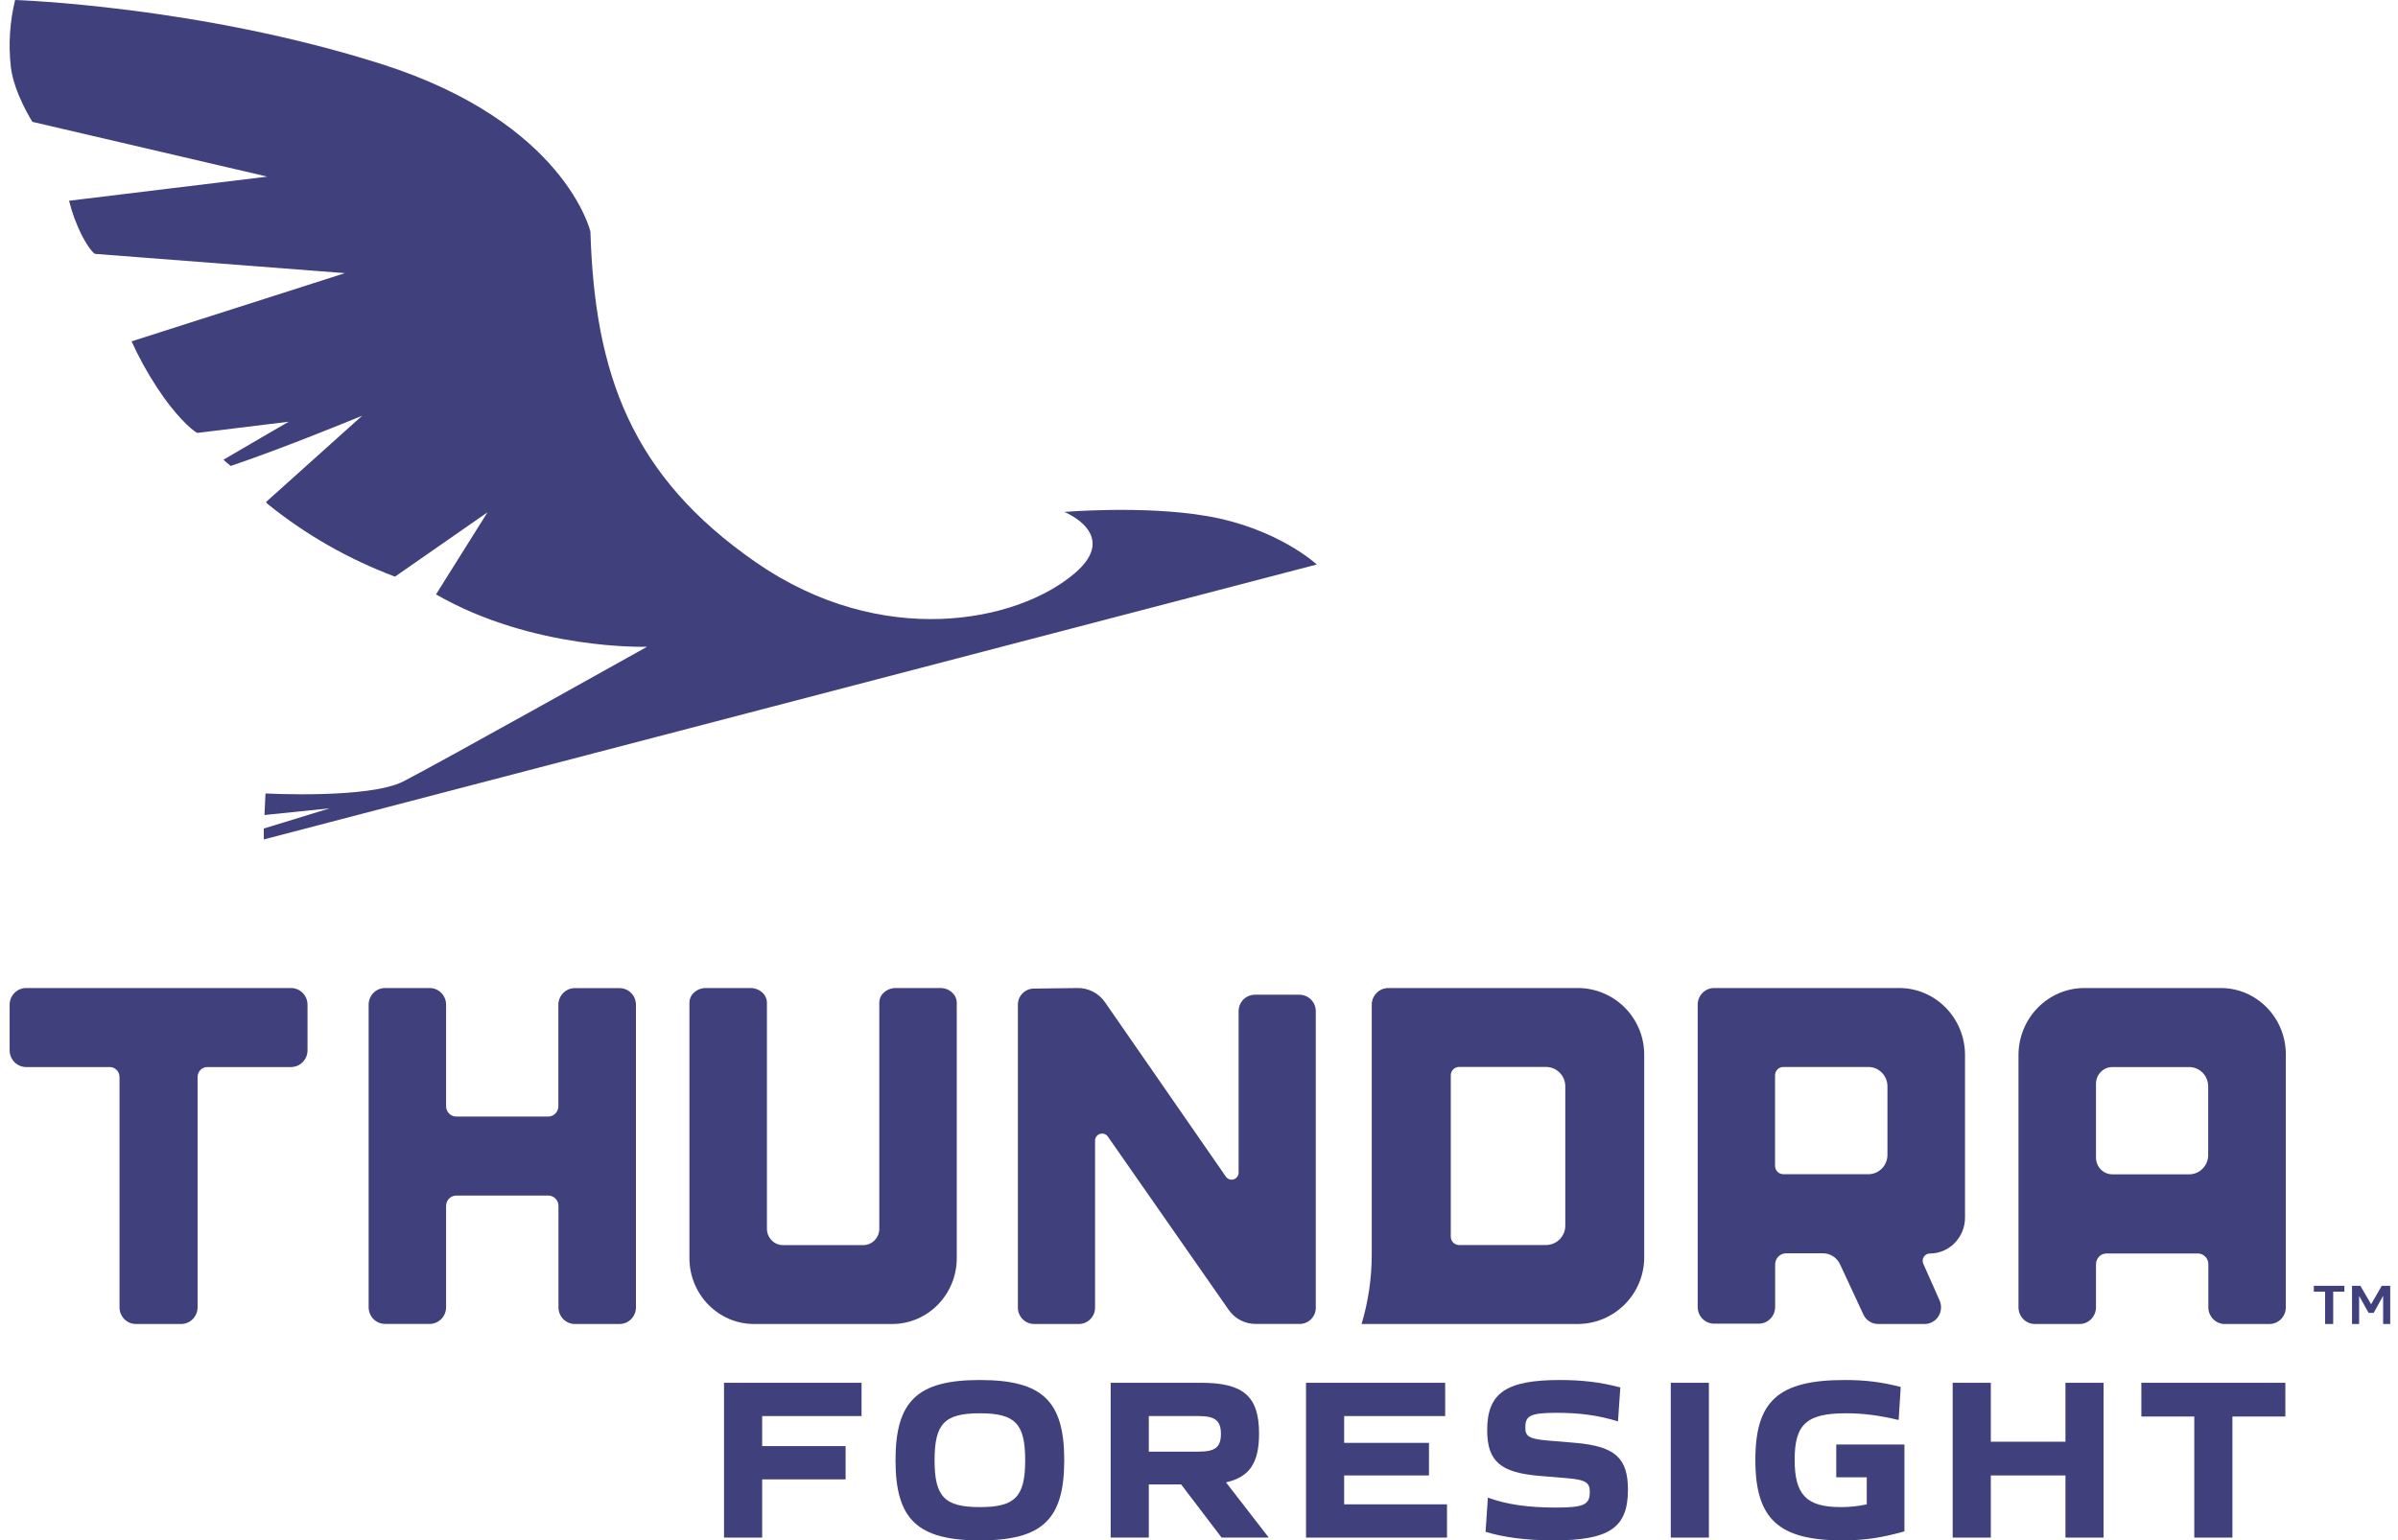 <svg xmlns="http://www.w3.org/2000/svg" fill="none" viewBox="0 0 249 160" height="160" width="249">
<path fill="#40407D" d="M27.392 87.191V86.056L34.24 83.958L27.46 84.655L27.568 82.413C27.568 82.413 38.302 82.999 41.889 81.161C45.477 79.323 67.189 67.178 67.189 67.178C67.189 67.178 55.42 67.577 45.274 61.739L50.618 53.216L41.014 59.896C36.188 58.08 31.713 55.524 27.771 52.332L27.619 52.145L37.607 43.18C37.607 43.18 29.551 46.52 23.957 48.395C23.693 48.194 23.44 47.979 23.201 47.751C26.025 46.089 29.98 43.803 29.98 43.803L20.494 44.965C19.929 44.725 18.099 43.02 16.325 40.282C15.309 38.74 14.419 37.126 13.664 35.456L35.816 28.371L9.856 26.368C9.856 26.368 9.404 26.16 8.511 24.472C7.928 23.313 7.479 22.099 7.172 20.85L27.76 18.346L3.365 12.657C3.365 12.657 1.449 9.668 1.127 6.962C0.863 4.635 1.011 2.282 1.568 0C1.568 0 20.607 0.607 39.63 6.659C58.652 12.71 61.307 24.051 61.307 24.051C61.754 38.865 65.55 49.46 78.533 58.436C91.516 67.412 105.601 64.706 111.646 59.502C116.29 55.485 110.516 53.173 110.516 53.173C110.516 53.173 118.736 52.481 125.278 53.594C132.668 54.846 136.73 58.633 136.73 58.633L27.392 87.191Z"></path>
<path fill="#40407D" d="M30.212 102.625H2.71C1.768 102.628 1.005 103.399 1 104.352V109.096C1 109.557 1.181 109.998 1.503 110.324C1.825 110.65 2.261 110.833 2.716 110.833H11.388C11.659 110.832 11.919 110.94 12.111 111.134C12.302 111.328 12.409 111.591 12.409 111.866V135.785C12.408 136.246 12.588 136.688 12.909 137.013C13.23 137.339 13.667 137.522 14.122 137.522H18.8C19.256 137.522 19.692 137.339 20.014 137.014C20.336 136.688 20.517 136.246 20.517 135.785V111.866C20.516 111.59 20.624 111.326 20.817 111.132C21.01 110.938 21.272 110.83 21.544 110.833H30.215C31.163 110.833 31.932 110.055 31.932 109.096V104.352C31.927 103.395 31.158 102.623 30.212 102.625V102.625Z"></path>
<path fill="#40407D" d="M64.334 102.635H59.692C59.24 102.632 58.806 102.813 58.484 103.136C58.163 103.46 57.981 103.901 57.979 104.361V114.9C57.979 115.494 57.506 115.976 56.923 115.976H47.38C46.797 115.976 46.323 115.495 46.321 114.9V104.361C46.321 103.402 45.559 102.625 44.618 102.625H39.977C39.525 102.625 39.093 102.808 38.774 103.134C38.455 103.459 38.276 103.901 38.277 104.361V135.776C38.276 136.236 38.455 136.678 38.774 137.003C39.093 137.329 39.525 137.512 39.977 137.512H44.618C45.07 137.512 45.503 137.329 45.823 137.004C46.142 136.678 46.321 136.236 46.321 135.776V125.257C46.323 124.663 46.797 124.181 47.38 124.181H56.933C57.516 124.181 57.989 124.663 57.989 125.257V135.786C57.989 136.745 58.751 137.522 59.692 137.522H64.334C65.274 137.522 66.036 136.745 66.036 135.786V104.361C66.031 103.406 65.27 102.635 64.334 102.635V102.635Z"></path>
<path fill="#40407D" d="M97.648 102.625H93.003C92.066 102.625 91.303 103.295 91.303 104.157V127.628C91.303 128.567 90.557 129.328 89.636 129.328H81.303C80.382 129.328 79.636 128.567 79.636 127.628V104.157C79.636 103.312 78.873 102.625 77.933 102.625H73.291C72.351 102.625 71.588 103.295 71.588 104.157V130.676C71.588 134.457 74.594 137.522 78.301 137.522H92.635C96.342 137.522 99.348 134.457 99.348 130.676V104.157C99.348 103.312 98.588 102.625 97.648 102.625Z"></path>
<path fill="#40407D" d="M142.438 130.295V104.352C142.439 103.891 142.624 103.45 142.951 103.126C143.277 102.802 143.72 102.621 144.18 102.625H163.82C167.636 102.625 170.729 105.722 170.729 109.543V130.587C170.729 134.416 167.63 137.52 163.806 137.522H141.383C142.083 135.177 142.439 132.743 142.438 130.295ZM151.511 129.32H160.524C161.062 129.32 161.577 129.104 161.955 128.721C162.332 128.338 162.541 127.819 162.534 127.281V112.833C162.534 111.722 161.634 110.821 160.524 110.821H151.511C151.282 110.82 151.061 110.911 150.898 111.073C150.735 111.236 150.644 111.456 150.644 111.686V128.454C150.644 128.684 150.735 128.905 150.898 129.067C151.061 129.23 151.282 129.32 151.511 129.32Z" clip-rule="evenodd" fill-rule="evenodd"></path>
<path fill="#40407D" d="M197.206 102.625C200.98 102.625 204.04 105.744 204.04 109.591V126.465C204.043 127.454 203.659 128.404 202.974 129.105C202.289 129.806 201.359 130.2 200.388 130.201C200.135 130.199 199.899 130.329 199.761 130.546C199.624 130.763 199.605 131.036 199.711 131.27L201.4 135.073C201.638 135.609 201.592 136.232 201.28 136.727C200.967 137.221 200.429 137.521 199.852 137.522H195.013C194.353 137.521 193.753 137.129 193.478 136.517L191.068 131.33C190.742 130.625 190.045 130.176 189.28 130.178H185.463C184.836 130.178 184.327 130.695 184.325 131.334V135.75C184.325 136.707 183.565 137.484 182.626 137.485H177.981C177.041 137.484 176.281 136.707 176.281 135.75V104.35C176.286 103.396 177.047 102.625 177.984 102.625H197.206ZM194.014 110.827H185.177C184.95 110.824 184.73 110.913 184.569 111.076C184.407 111.238 184.315 111.46 184.315 111.692V121.104C184.318 121.334 184.41 121.554 184.572 121.715C184.733 121.875 184.951 121.964 185.177 121.962H194.014C195.103 121.962 195.986 121.062 195.986 119.951V112.838C195.986 111.727 195.103 110.827 194.014 110.827Z" clip-rule="evenodd" fill-rule="evenodd"></path>
<path fill="#40407D" d="M216.437 102.625H217.64H230.606C234.334 102.63 237.353 105.716 237.352 109.518V135.785C237.352 136.246 237.174 136.688 236.855 137.013C236.536 137.339 236.103 137.522 235.652 137.522H231.01C230.558 137.522 230.125 137.339 229.806 137.014C229.487 136.688 229.307 136.246 229.307 135.785V131.316C229.308 131.019 229.193 130.734 228.988 130.524C228.782 130.314 228.503 130.196 228.212 130.196H218.735C218.444 130.196 218.165 130.314 217.959 130.524C217.754 130.734 217.639 131.019 217.64 131.316V135.785C217.64 136.745 216.877 137.522 215.937 137.522H211.295C210.355 137.522 209.592 136.745 209.592 135.785V109.606C209.592 105.75 212.657 102.625 216.437 102.625ZM217.64 112.57V120.251C217.647 121.205 218.407 121.975 219.343 121.975H227.318C228.408 121.975 229.291 121.074 229.291 119.963V112.844C229.291 111.733 228.408 110.833 227.318 110.833H219.343C218.402 110.833 217.64 111.61 217.64 112.57Z" clip-rule="evenodd" fill-rule="evenodd"></path>
<path fill="#40407D" d="M128.613 105.023V121.819C128.605 122.13 128.402 122.402 128.106 122.496C127.811 122.59 127.488 122.486 127.303 122.236L114.732 104.09C114.087 103.159 113.023 102.61 111.893 102.625L107.356 102.681C106.433 102.686 105.689 103.44 105.693 104.366V135.821C105.693 136.759 106.45 137.52 107.386 137.522H112.014C112.464 137.522 112.895 137.343 113.212 137.024C113.53 136.705 113.708 136.272 113.707 135.821V118.45C113.718 118.14 113.921 117.871 114.215 117.777C114.509 117.682 114.83 117.783 115.017 118.029L127.585 136.057C128.219 136.971 129.259 137.516 130.369 137.516H134.954C135.398 137.516 135.823 137.339 136.136 137.024C136.45 136.709 136.625 136.282 136.625 135.837V105.023C136.625 104.572 136.447 104.139 136.13 103.82C135.812 103.501 135.381 103.321 134.931 103.321H130.31C129.373 103.321 128.613 104.083 128.613 105.023V105.023Z"></path>
<path fill="#40407D" d="M241.43 137.521V134.164H240.261V133.555H243.433V134.164H242.271V137.521H241.43Z"></path>
<path fill="#40407D" d="M244.226 137.521V133.555H245.095L246.209 135.474L247.31 133.555H248.192V137.521H247.455V134.589L246.476 136.366H245.946L244.964 134.602V137.521H244.226Z"></path>
<path fill="#40407D" d="M75.18 159.708H79.14V153.66H87.804V150.204H79.14V147.084H89.46V143.628H75.18V159.708Z"></path>
<path fill="#40407D" d="M101.747 159.996C108.227 159.996 110.507 157.836 110.507 151.668C110.507 145.5 108.227 143.34 101.747 143.34C95.291 143.34 92.987 145.5 92.987 151.668C92.987 157.836 95.291 159.996 101.747 159.996ZM101.747 156.54C98.075 156.54 97.043 155.46 97.043 151.668C97.043 147.876 98.075 146.796 101.747 146.796C105.419 146.796 106.451 147.876 106.451 151.668C106.451 155.46 105.419 156.54 101.747 156.54Z"></path>
<path fill="#40407D" d="M115.328 159.708H119.288V154.188H122.648L126.848 159.708H131.744L127.304 153.972C129.776 153.42 130.736 151.908 130.736 148.908C130.736 145.068 129.152 143.628 124.736 143.628H115.328V159.708ZM119.288 150.78V147.084H124.472C126.2 147.084 126.776 147.588 126.776 148.932C126.776 150.3 126.2 150.78 124.472 150.78H119.288Z"></path>
<path fill="#40407D" d="M135.612 159.708H150.252V156.252H139.572V153.252H148.38V149.868H139.572V147.084H150.06V143.628H135.612V159.708Z"></path>
<path fill="#40407D" d="M161.312 159.996C167.096 159.996 169.04 158.7 169.04 154.74C169.04 151.452 167.72 150.228 163.592 149.868L160.736 149.628C158.648 149.46 158.384 149.124 158.384 148.26C158.384 147.06 158.888 146.748 161.6 146.748C164.096 146.748 165.968 147.012 168.008 147.636L168.248 144.108C166.16 143.556 164.216 143.34 161.984 143.34C156.392 143.34 154.424 144.684 154.424 148.548C154.424 151.836 155.864 152.964 159.872 153.3L162.752 153.54C164.744 153.708 165.08 154.044 165.08 154.98C165.08 156.3 164.432 156.588 161.6 156.588C158.648 156.588 156.488 156.276 154.496 155.556L154.256 159.108C156.152 159.684 158.48 159.996 161.312 159.996Z"></path>
<path fill="#40407D" d="M173.486 159.708H177.446V143.628H173.486V159.708Z"></path>
<path fill="#40407D" d="M191.318 159.996C193.598 159.996 195.374 159.732 197.75 159.06V150.036H190.67V153.444H193.838V156.252C192.974 156.444 192.11 156.54 191.15 156.54C187.574 156.54 186.35 155.268 186.35 151.62C186.35 147.924 187.598 146.796 191.678 146.796C193.478 146.796 195.11 147.012 197.15 147.492L197.366 144.06C195.398 143.556 193.718 143.34 191.558 143.34C184.646 143.34 182.27 145.524 182.27 151.644C182.27 157.764 184.67 159.996 191.318 159.996Z"></path>
<path fill="#40407D" d="M202.759 159.708H206.719V153.252H214.471V159.708H218.431V143.628H214.471V149.748H206.719V143.628H202.759V159.708Z"></path>
<path fill="#40407D" d="M227.846 159.708H231.806V147.132H237.302V143.628H222.35V147.132H227.846V159.708Z"></path>
</svg>
